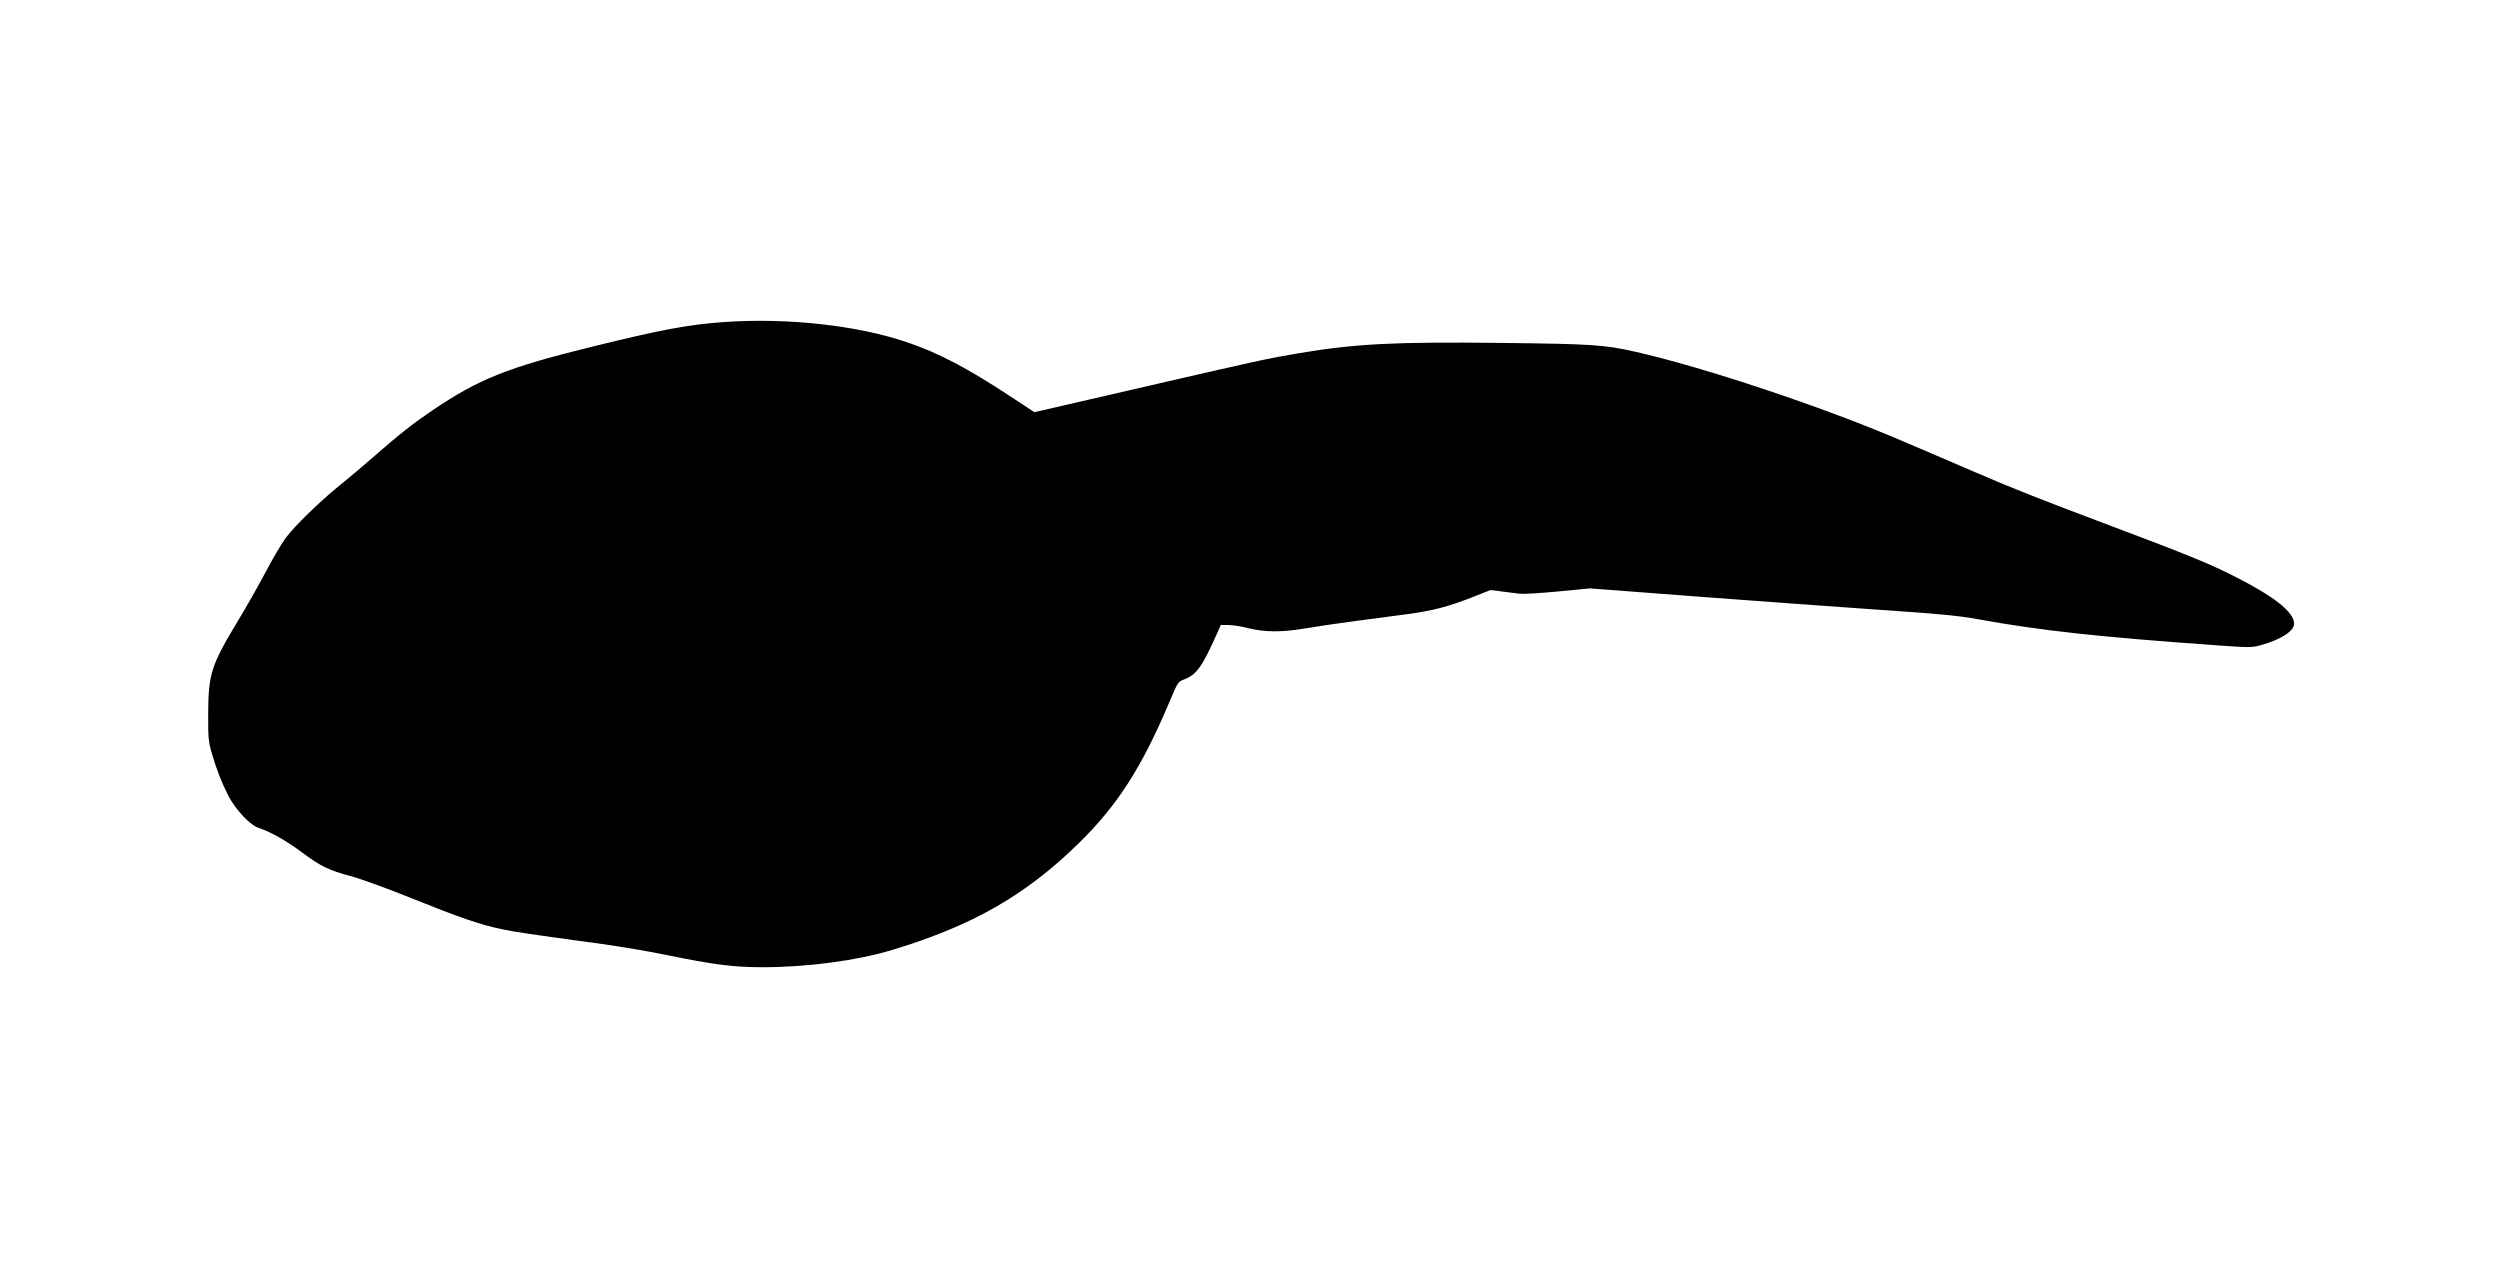 <svg xmlns="http://www.w3.org/2000/svg" width="1724" height="875" viewBox="0 0 1724 875" version="1.1">
	<path d="M 499 222.106 C 474.627 223.844, 456.347 227.263, 408.500 239.031 C 349.969 253.427, 330.372 261.245, 298 283.115 C 284.650 292.134, 275.146 299.644, 257.319 315.261 C 250.263 321.443, 240.001 330.100, 234.515 334.500 C 221.113 345.249, 203.091 362.783, 196.995 371.006 C 194.262 374.693, 188.141 385.087, 183.392 394.105 C 178.644 403.122, 170.067 418.257, 164.332 427.739 C 145.605 458.700, 143.685 464.644, 143.575 492 C 143.508 508.416, 143.758 511.401, 145.788 518.500 C 149.066 529.963, 152.672 539.329, 157.338 548.500 C 162.304 558.258, 172.434 569.021, 178.500 570.983 C 186.427 573.548, 197.802 579.972, 208.097 587.697 C 220.877 597.289, 226.941 600.244, 241.928 604.187 C 248.360 605.878, 267.048 612.683, 284 619.506 C 317.677 633.059, 331.519 637.790, 346.500 640.865 C 356.068 642.828, 364.057 644.007, 415.172 650.993 C 427.641 652.698, 447.583 656.090, 459.488 658.532 C 492.400 665.282, 505.763 666.988, 525.778 666.995 C 556.731 667.004, 590.950 662.453, 615.258 655.093 C 670.697 638.308, 707.124 617.478, 743.821 581.579 C 770.590 555.392, 787.418 529.167, 806.546 483.826 C 812.253 470.298, 812.360 470.134, 816.599 468.515 C 825.088 465.273, 828.844 460.080, 838.850 437.750 L 841.875 431 847.051 431 C 849.897 431, 856.113 431.979, 860.863 433.176 C 872.299 436.057, 884.082 436.086, 900.500 433.273 C 907.650 432.048, 923.625 429.710, 936 428.077 C 948.375 426.444, 964.125 424.360, 971 423.447 C 987.542 421.248, 999.004 418.262, 1014.838 412.026 L 1027.911 406.878 1035.705 407.895 C 1039.992 408.455, 1045.525 409.154, 1048 409.448 C 1050.475 409.742, 1062.400 409.032, 1074.500 407.869 L 1096.500 405.756 1170.500 411.376 C 1211.200 414.467, 1267.675 418.578, 1296 420.510 C 1338.027 423.378, 1350.535 424.574, 1364 427.015 C 1407.294 434.861, 1446.348 439.145, 1527 444.895 C 1551.552 446.645, 1552.742 446.646, 1559 444.917 C 1572.882 441.081, 1582 435.214, 1582 430.119 C 1582 421.982, 1568.085 411.087, 1539.180 396.590 C 1522.993 388.472, 1506.745 381.855, 1457.822 363.457 C 1406.713 344.236, 1386.998 336.439, 1360.500 324.967 C 1350.050 320.443, 1338.575 315.508, 1335 314.001 C 1331.425 312.493, 1320.400 307.784, 1310.500 303.536 C 1257.244 280.681, 1174.160 252.986, 1127.375 242.493 C 1106.209 237.746, 1098.090 237.210, 1036.500 236.496 C 961.688 235.628, 935.165 236.965, 895.500 243.605 C 874.775 247.074, 867.333 248.696, 785.419 267.604 L 713.338 284.243 695.919 272.801 C 666.717 253.619, 647.351 243.484, 625.848 236.130 C 591.394 224.346, 542.846 218.978, 499 222.106" stroke="none" fill="black" fill-rule="evenodd"/>
</svg>